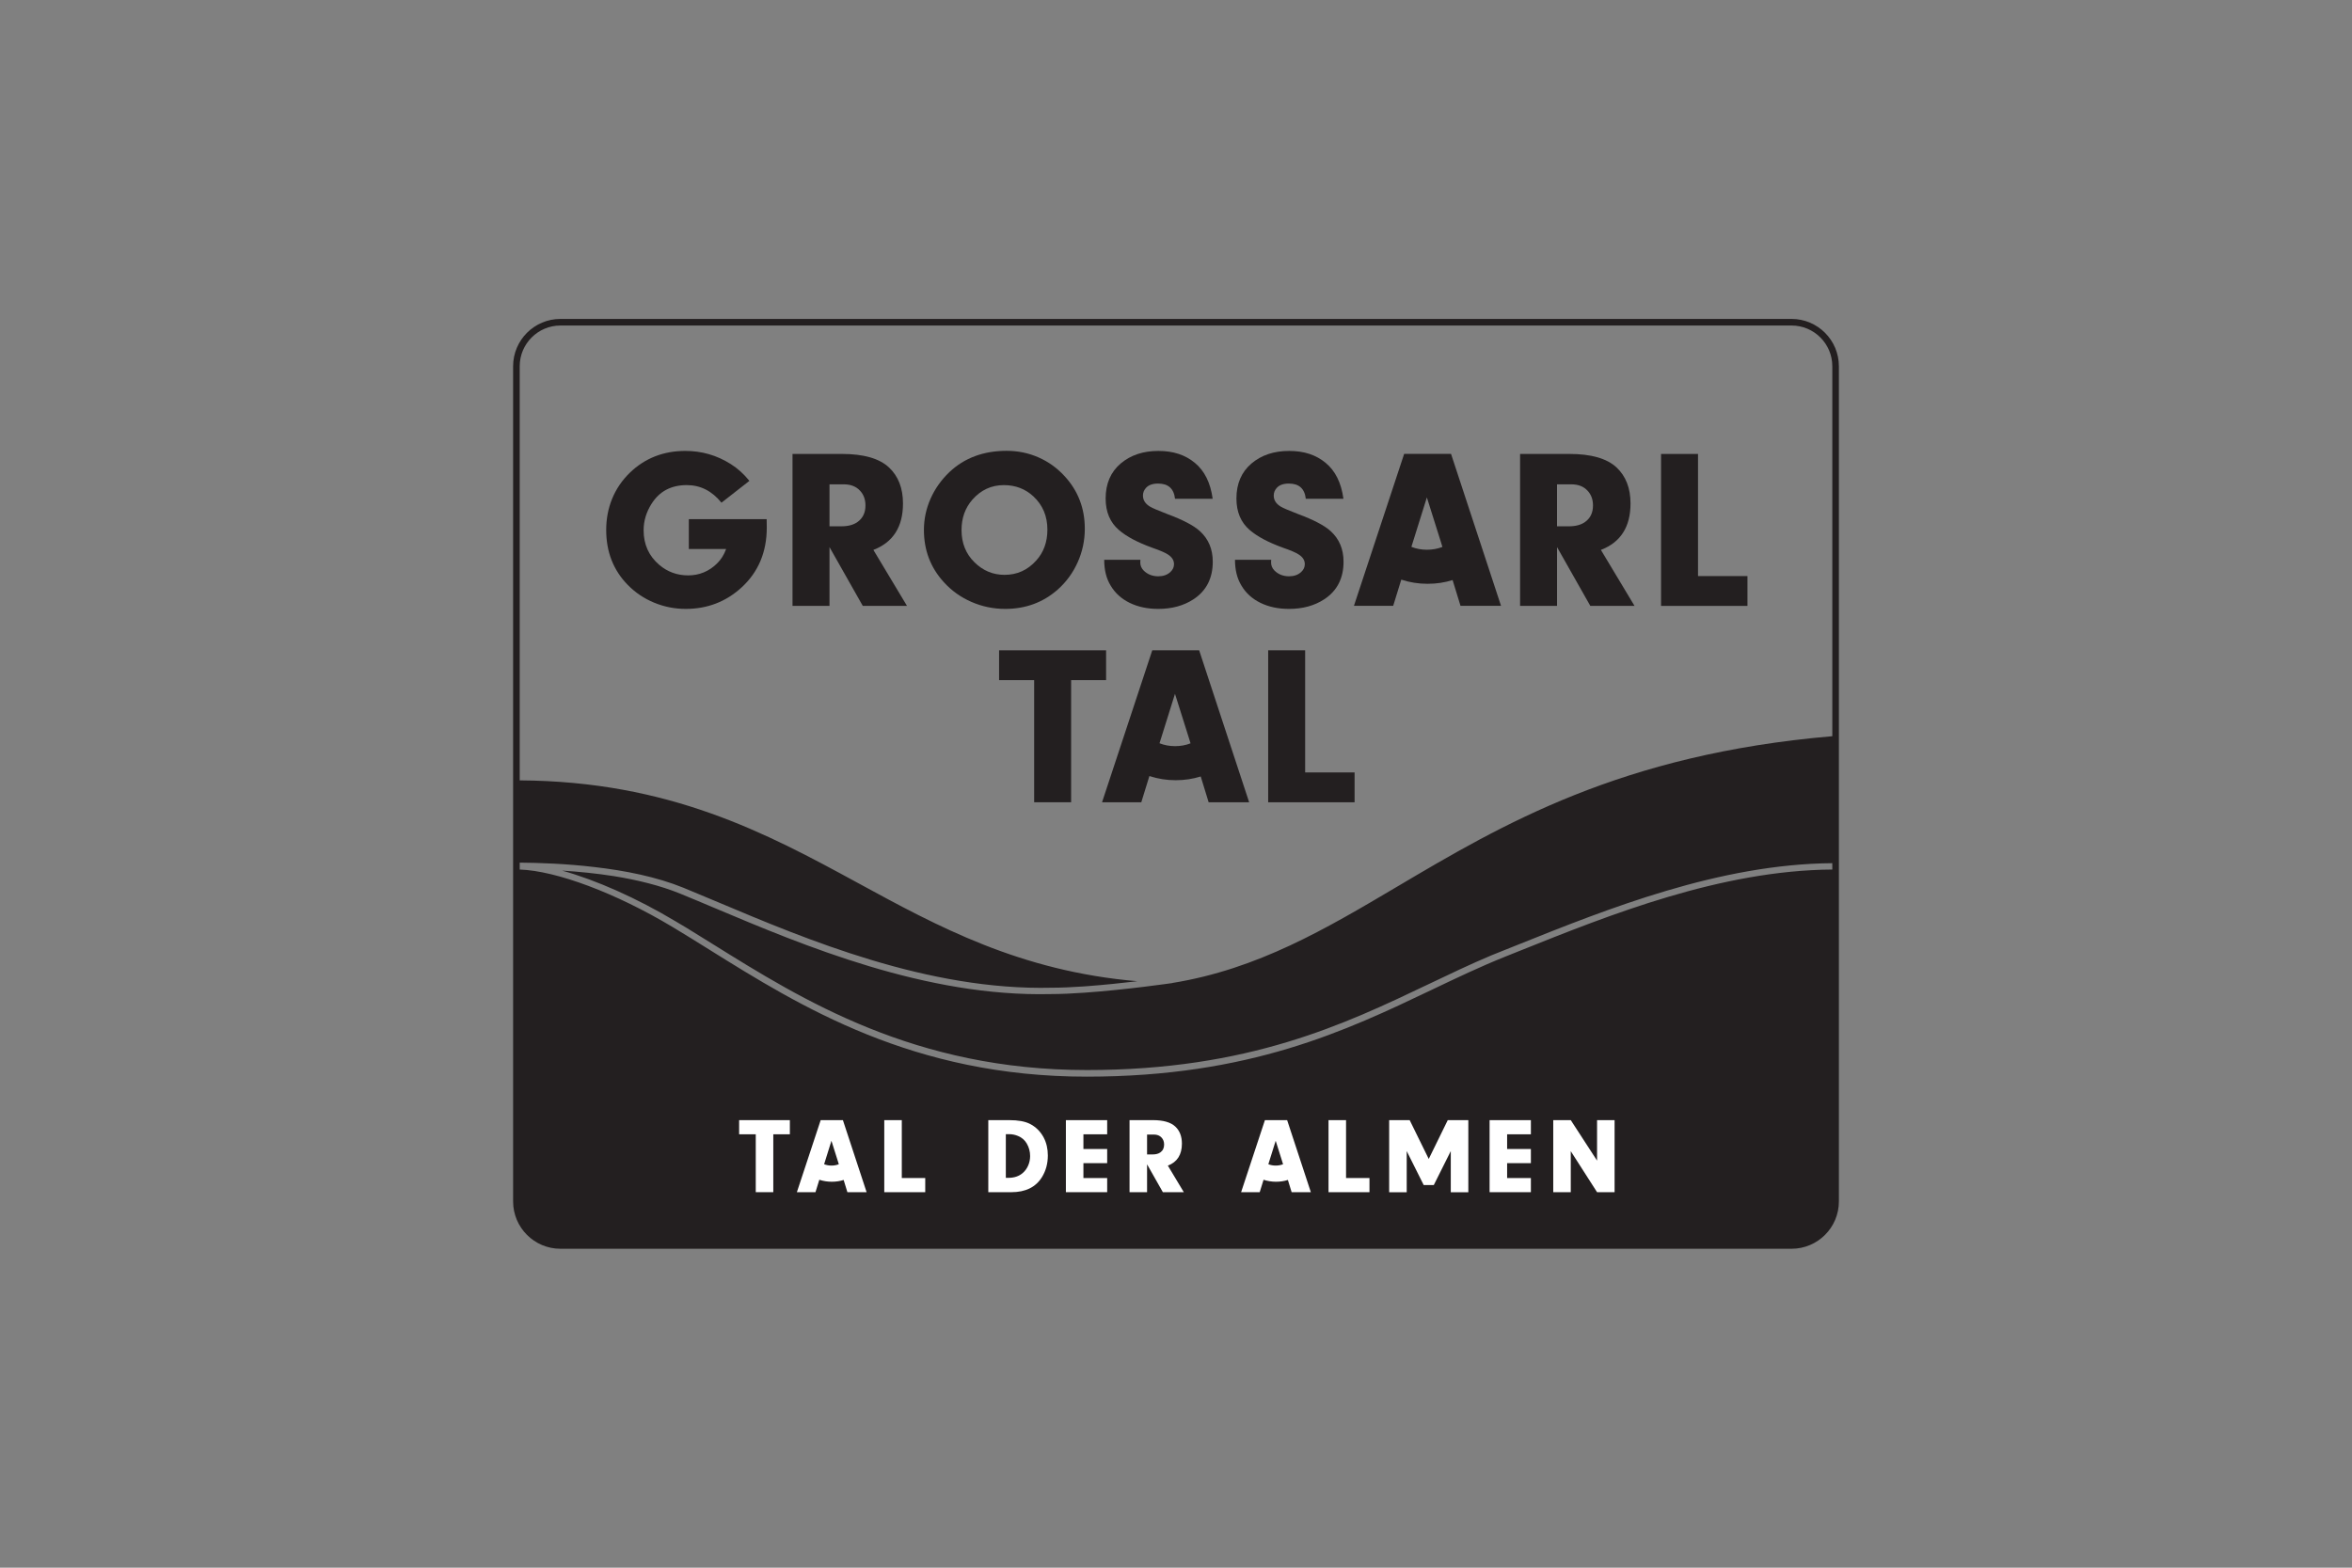 <?xml version="1.0" encoding="UTF-8"?>
<svg xmlns="http://www.w3.org/2000/svg" id="svg4563" viewBox="0 0 2861.07 1907.38">
  <rect x="0" y="0" width="2861.07" height="1907.38" fill="#808080" stroke="none"/>
  <defs>
    <style>
      .cls-1 {
        fill: #fff;
      }

      .cls-2 {
        fill: #231f20;
      }
    </style>
  </defs>
  <path class="cls-2" d="M1302.95,827.5v148.59h-44.96v-148.59h-42.67v-36.3h130.17v36.3h-42.54Z"></path>
  <path class="cls-2" d="M1587.64,939.79h60.14v36.3h-105.11v-184.89h44.96v148.59Z"></path>
  <path class="cls-2" d="M1519.52,976.09l-60.82-184.89h-57.03l-61.09,184.89h47.74l9.85-31.88c10.27,3.37,20.92,5.06,31.96,5.06s20.97-1.56,30.48-4.56l9.63,31.38h49.29ZM1429.31,907.82c-6.71,0-12.99-1.18-18.84-3.5l18.83-60.16,16.73,53.1,2.19,7.14c-5.83,2.29-12.12,3.43-18.91,3.43"></path>
  <path class="cls-2" d="M837.92,631.67h94.69c.08,4.06.13,7.45.13,10.16,0,29.8-10.2,54.09-30.61,72.87-19.06,17.43-41.67,26.14-67.86,26.14-13.45,0-26.3-2.52-38.54-7.59-12.24-5.05-22.91-12.23-32.03-21.53-17.53-17.88-26.29-40.18-26.29-66.92s9.57-51.02,28.73-69.62c18.33-17.69,40.84-26.55,67.58-26.55,19.86,0,38.2,5.29,54.99,15.85,8.51,5.32,16.12,12.18,22.89,20.59l-33.99,26.54c-11.46-14.26-25.55-21.4-42.25-21.4-18.97,0-33.24,7.58-42.79,22.76-6.42,10.11-9.64,20.85-9.64,32.23,0,17.25,6.38,31.29,19.1,42.13,10.03,8.49,21.72,12.73,35.09,12.73s25.33-4.83,35.08-14.48c4.86-4.7,8.57-10.57,11.09-17.62h-45.37v-36.3Z"></path>
  <path class="cls-2" d="M1009.03,665.67v71.52h-44.98v-184.89h60.02c26.47,0,45.56,5.47,57.28,16.39,11.38,10.65,17.08,25.28,17.08,43.89,0,28.44-12.02,47.26-36.02,56.48l40.9,68.13h-53.79l-40.49-71.52ZM1009.03,640.35h14.35c8.32,0,14.9-1.76,19.78-5.29,6.41-4.61,9.62-11.28,9.62-20.05,0-7.32-2.2-13.31-6.63-18.02-4.71-5.13-11.29-7.71-19.78-7.71h-17.33v51.06Z"></path>
  <path class="cls-2" d="M1224.66,548.51c13.54,0,26.37,2.64,38.47,7.92,12.1,5.29,22.71,12.9,31.83,22.82,16.43,17.79,24.65,39.15,24.65,64.07,0,14.26-2.89,27.86-8.67,40.77-5.78,12.91-13.91,24.02-24.38,33.32-17.78,15.62-39.05,23.43-63.79,23.43-14.36,0-28.06-2.84-41.11-8.53-13.06-5.69-24.27-13.73-33.65-24.11-16.1-17.7-24.12-38.83-24.12-63.39,0-13.18,2.69-25.84,8.05-37.99,5.38-12.15,13.04-22.96,22.97-32.45,18.24-17.24,41.49-25.87,69.76-25.87M1221.13,590.23c-15.16,0-27.94,5.91-38.32,17.74-8.77,10.04-13.16,22.35-13.16,36.99,0,15.89,5.3,28.99,15.86,39.29,10.3,10.11,22.43,15.16,36.44,15.16,15.27,0,28.09-5.77,38.47-17.33,9.12-10.02,13.68-22.58,13.68-37.66,0-16.43-5.69-29.93-17.06-40.5-9.84-9.12-21.81-13.68-35.9-13.68"></path>
  <path class="cls-2" d="M1343.2,681.12h44.03c-.1,1.27-.15,2.36-.15,3.26,0,3.69,1.36,6.94,4.07,9.74,4.7,4.7,10.65,7.05,17.88,7.05,5.96,0,10.84-1.72,14.62-5.15,2.98-2.71,4.47-5.92,4.47-9.61,0-4.69-2.49-8.62-7.44-11.79-3.17-2.17-9.58-4.92-19.24-8.27-17.7-6.41-31.15-13.58-40.36-21.52-10.75-9.22-16.13-21.99-16.13-38.34,0-18.06,6.15-32.27,18.43-42.66,12.01-10.12,27.23-15.18,45.66-15.18s32.68,4.83,44.42,14.49c11.83,9.75,19.06,24.34,21.68,43.75h-45.79c-1.35-12.37-8.22-18.55-20.58-18.55-6.6,0-11.48,1.71-14.64,5.15-2.53,2.71-3.79,5.86-3.79,9.47,0,5.51,2.84,9.98,8.53,13.41,2.8,1.72,9.84,4.74,21.13,9.08,18.97,7.03,32.2,13.99,39.69,20.86,10.38,9.48,15.57,21.85,15.57,37.11,0,20.23-7.85,35.49-23.55,45.78-11.93,7.78-26.19,11.65-42.82,11.65-13.09,0-24.66-2.46-34.74-7.38-10.07-4.93-17.81-11.98-23.24-21.2-5.14-8.49-7.7-18.87-7.7-31.15"></path>
  <path class="cls-2" d="M1502.31,681.12h44.01c-.09,1.27-.13,2.36-.13,3.26,0,3.69,1.35,6.94,4.06,9.74,4.69,4.7,10.63,7.05,17.87,7.05,5.96,0,10.84-1.72,14.62-5.15,2.98-2.71,4.49-5.92,4.49-9.61,0-4.69-2.48-8.62-7.45-11.79-3.16-2.17-9.57-4.92-19.23-8.27-17.71-6.41-31.16-13.58-40.38-21.52-10.74-9.22-16.12-21.99-16.12-38.34,0-18.06,6.14-32.27,18.43-42.66,12-10.12,27.22-15.18,45.64-15.18s32.69,4.83,44.43,14.49c11.83,9.75,19.05,24.34,21.67,43.75h-45.79c-1.35-12.37-8.2-18.55-20.59-18.55-6.59,0-11.47,1.71-14.62,5.15-2.54,2.71-3.79,5.86-3.79,9.47,0,5.51,2.83,9.98,8.52,13.41,2.82,1.72,9.86,4.74,21.14,9.08,18.96,7.03,32.19,13.99,39.69,20.86,10.37,9.48,15.57,21.85,15.57,37.11,0,20.23-7.86,35.49-23.56,45.78-11.92,7.78-26.19,11.65-42.81,11.65-13.1,0-24.68-2.46-34.74-7.38-10.07-4.93-17.81-11.98-23.23-21.2-5.15-8.49-7.71-18.87-7.71-31.15"></path>
  <path class="cls-2" d="M1894.04,665.67v71.52h-44.96v-184.89h59.99c26.47,0,45.55,5.47,57.31,16.39,11.38,10.65,17.05,25.28,17.05,43.89,0,28.44-12.01,47.26-36.03,56.48l40.91,68.13h-53.77l-40.5-71.52ZM1894.04,640.35h14.36c8.3,0,14.89-1.76,19.77-5.29,6.42-4.61,9.62-11.28,9.62-20.05,0-7.32-2.21-13.31-6.65-18.02-4.69-5.13-11.29-7.71-19.77-7.71h-17.34v51.06Z"></path>
  <path class="cls-2" d="M2065.54,700.89h60.14v36.3h-105.11v-184.88h44.97v148.58Z"></path>
  <path class="cls-2" d="M1825.92,737.12l-60.82-184.89h-57.03l-61.09,184.89h47.74l9.85-31.88c10.27,3.37,20.92,5.06,31.96,5.06s20.97-1.56,30.47-4.56l9.63,31.38h49.29ZM1735.71,668.85c-6.71,0-12.99-1.18-18.84-3.5l18.83-60.16,16.72,53.1,2.19,7.14c-5.83,2.29-12.12,3.43-18.9,3.43"></path>
  <path class="cls-2" d="M2179.34,388.03H681.72c-31.73,0-57.55,25.82-57.55,57.55v1016.22c0,31.73,25.82,57.55,57.55,57.55h1497.62c31.74,0,57.56-25.82,57.56-57.55V445.58c0-31.74-25.82-57.55-57.56-57.55ZM2228.88,895.73c-257.29,22.02-401.82,107.57-529.43,183.1-87.09,51.54-169.37,100.23-273.22,117.12v.11c-.71.1-56.52,8.21-107.16,11.73-14.44,1.02-28.49,1.68-40.77,1.68-152,3.69-300.66-59.01-409.21-104.8-14.78-6.23-28.74-12.12-41.67-17.39-24.46-9.97-52.37-16.7-80.13-21.22-21.8-3.44-43.55-5.55-63.47-6.8,41.26,11.52,90.66,33.34,138.25,61.85,4.27,2.56,8.57,5.11,12.9,7.67,10.52,6.43,20.99,12.96,32.08,19.87,109.51,68.28,245.81,153.25,455.12,153.25,196.76,0,313.27-55.63,416.07-104.71,26.06-12.44,50.67-24.19,76.01-34.87l.06-.02c4.74-1.91,9.49-3.83,14.26-5.72,5.83-2.33,11.78-4.71,17.82-7.13,109.34-43.81,245.17-98.19,382.47-99.24l.04,7.73c-135.74.99-270.62,55.01-379.19,98.51-6.19,2.48-12.27,4.92-18.24,7.3-30.06,12-59.13,25.87-89.91,40.57-103.71,49.51-221.26,105.63-419.76,105.63-211.27,0-348.47-85.61-458.71-154.39-15.72-9.81-30.56-19.07-45.23-27.86-68.79-41.2-140.95-68.23-185.66-69.75v-8.4c23.44.16,57.07,1.33,90.78,5.36,37.59,4.31,75.95,11.99,108.38,25.2,12.97,5.29,26.95,11.18,41.75,17.42,107.92,45.52,255.73,107.86,406.18,104.2h.09c11.52,0,24.64-.59,38.18-1.51.45-.03.91-.07,1.37-.1.84-.06,1.68-.12,2.52-.18,21.56-1.59,43.78-3.95,62.02-6.11-142.65-12.11-242.74-66.62-339.81-119.49-111.75-60.87-229.17-123.78-411.46-124.88v-503.86c0-27.31,22.23-49.54,49.54-49.54h1497.62c27.32,0,49.54,22.22,49.54,49.54v450.14Z"></path>
  <path class="cls-1" d="M940.66,1380.07v70.43h-21.32v-70.43h-20.23v-17.21h61.71v17.21h-20.16Z"></path>
  <path class="cls-1" d="M1096.99,1433.3h28.51v17.21h-49.83v-87.64h21.32v70.44Z"></path>
  <path class="cls-1" d="M1202.21,1450.51v-87.65h25.62c10.58,0,18.84,1.48,24.79,4.43,7.36,3.73,13.01,9.29,16.95,16.7,3.38,6.42,5.07,13.69,5.07,21.83,0,9.84-2.38,18.62-7.13,26.33-7.58,12.25-19.99,18.37-37.25,18.37h-28.06ZM1223.53,1379.94v53.11h3.28c6.98,0,12.73-1.95,17.28-5.85,2.82-2.44,5.03-5.47,6.61-9.09,1.58-3.61,2.38-7.48,2.38-11.58,0-5.48-1.37-10.58-4.12-15.29-2.43-4.16-5.96-7.2-10.59-9.12-3.51-1.46-7.08-2.19-10.72-2.19h-4.11Z"></path>
  <path class="cls-1" d="M1317.91,1380.07v17.91h28.9v17.21h-28.9v18.12h28.9v17.2h-50.22v-87.64h50.22v17.21h-28.9Z"></path>
  <path class="cls-1" d="M1395.34,1416.6v33.9h-21.32v-87.65h28.45c12.54,0,21.6,2.59,27.16,7.77,5.4,5.05,8.09,11.99,8.09,20.8,0,13.49-5.69,22.42-17.09,26.78l19.4,32.3h-25.49l-19.2-33.9ZM1395.34,1404.59h6.81c3.94,0,7.06-.83,9.37-2.51,3.04-2.18,4.56-5.34,4.56-9.5,0-3.47-1.04-6.31-3.14-8.54-2.23-2.45-5.35-3.66-9.38-3.66h-8.22v24.21Z"></path>
  <path class="cls-1" d="M1637.38,1433.3h28.51v17.21h-49.82v-87.64h21.32v70.44Z"></path>
  <path class="cls-1" d="M1833.33,1380.07v17.91h28.9v17.21h-28.9v18.12h28.9v17.2h-50.22v-87.64h50.22v17.21h-28.9Z"></path>
  <path class="cls-1" d="M1910.75,1400.62v49.89h-21.32v-87.65h21.32l31.98,49.25v-49.25h21.32v87.65h-21.32l-31.98-49.89Z"></path>
  <path class="cls-1" d="M1054.18,1450.51l-28.84-87.65h-27.03l-28.96,87.65h22.63l4.67-15.11c4.86,1.59,9.91,2.4,15.15,2.4s9.94-.73,14.44-2.17l4.57,14.88h23.37ZM1011.41,1418.14c-3.18,0-6.15-.55-8.92-1.66l8.91-28.51,7.93,25.16,1.04,3.38c-2.76,1.09-5.75,1.63-8.97,1.63"></path>
  <path class="cls-1" d="M1594.57,1450.51l-28.84-87.65h-27.03l-28.96,87.65h22.63l4.67-15.11c4.87,1.59,9.92,2.4,15.15,2.4s9.94-.73,14.44-2.17l4.57,14.88h23.37ZM1551.8,1418.14c-3.18,0-6.15-.55-8.93-1.66l8.93-28.51,7.93,25.16,1.04,3.38c-2.76,1.09-5.75,1.63-8.97,1.63"></path>
  <path class="cls-1" d="M1761.12,1362.83l-23.14,47.24-23.2-47.24h-24.94v87.73h21.34v-50.07l20.68,41.36h12.25l20.68-41.36v50.07h21.34v-87.73h-25Z"></path>
</svg>